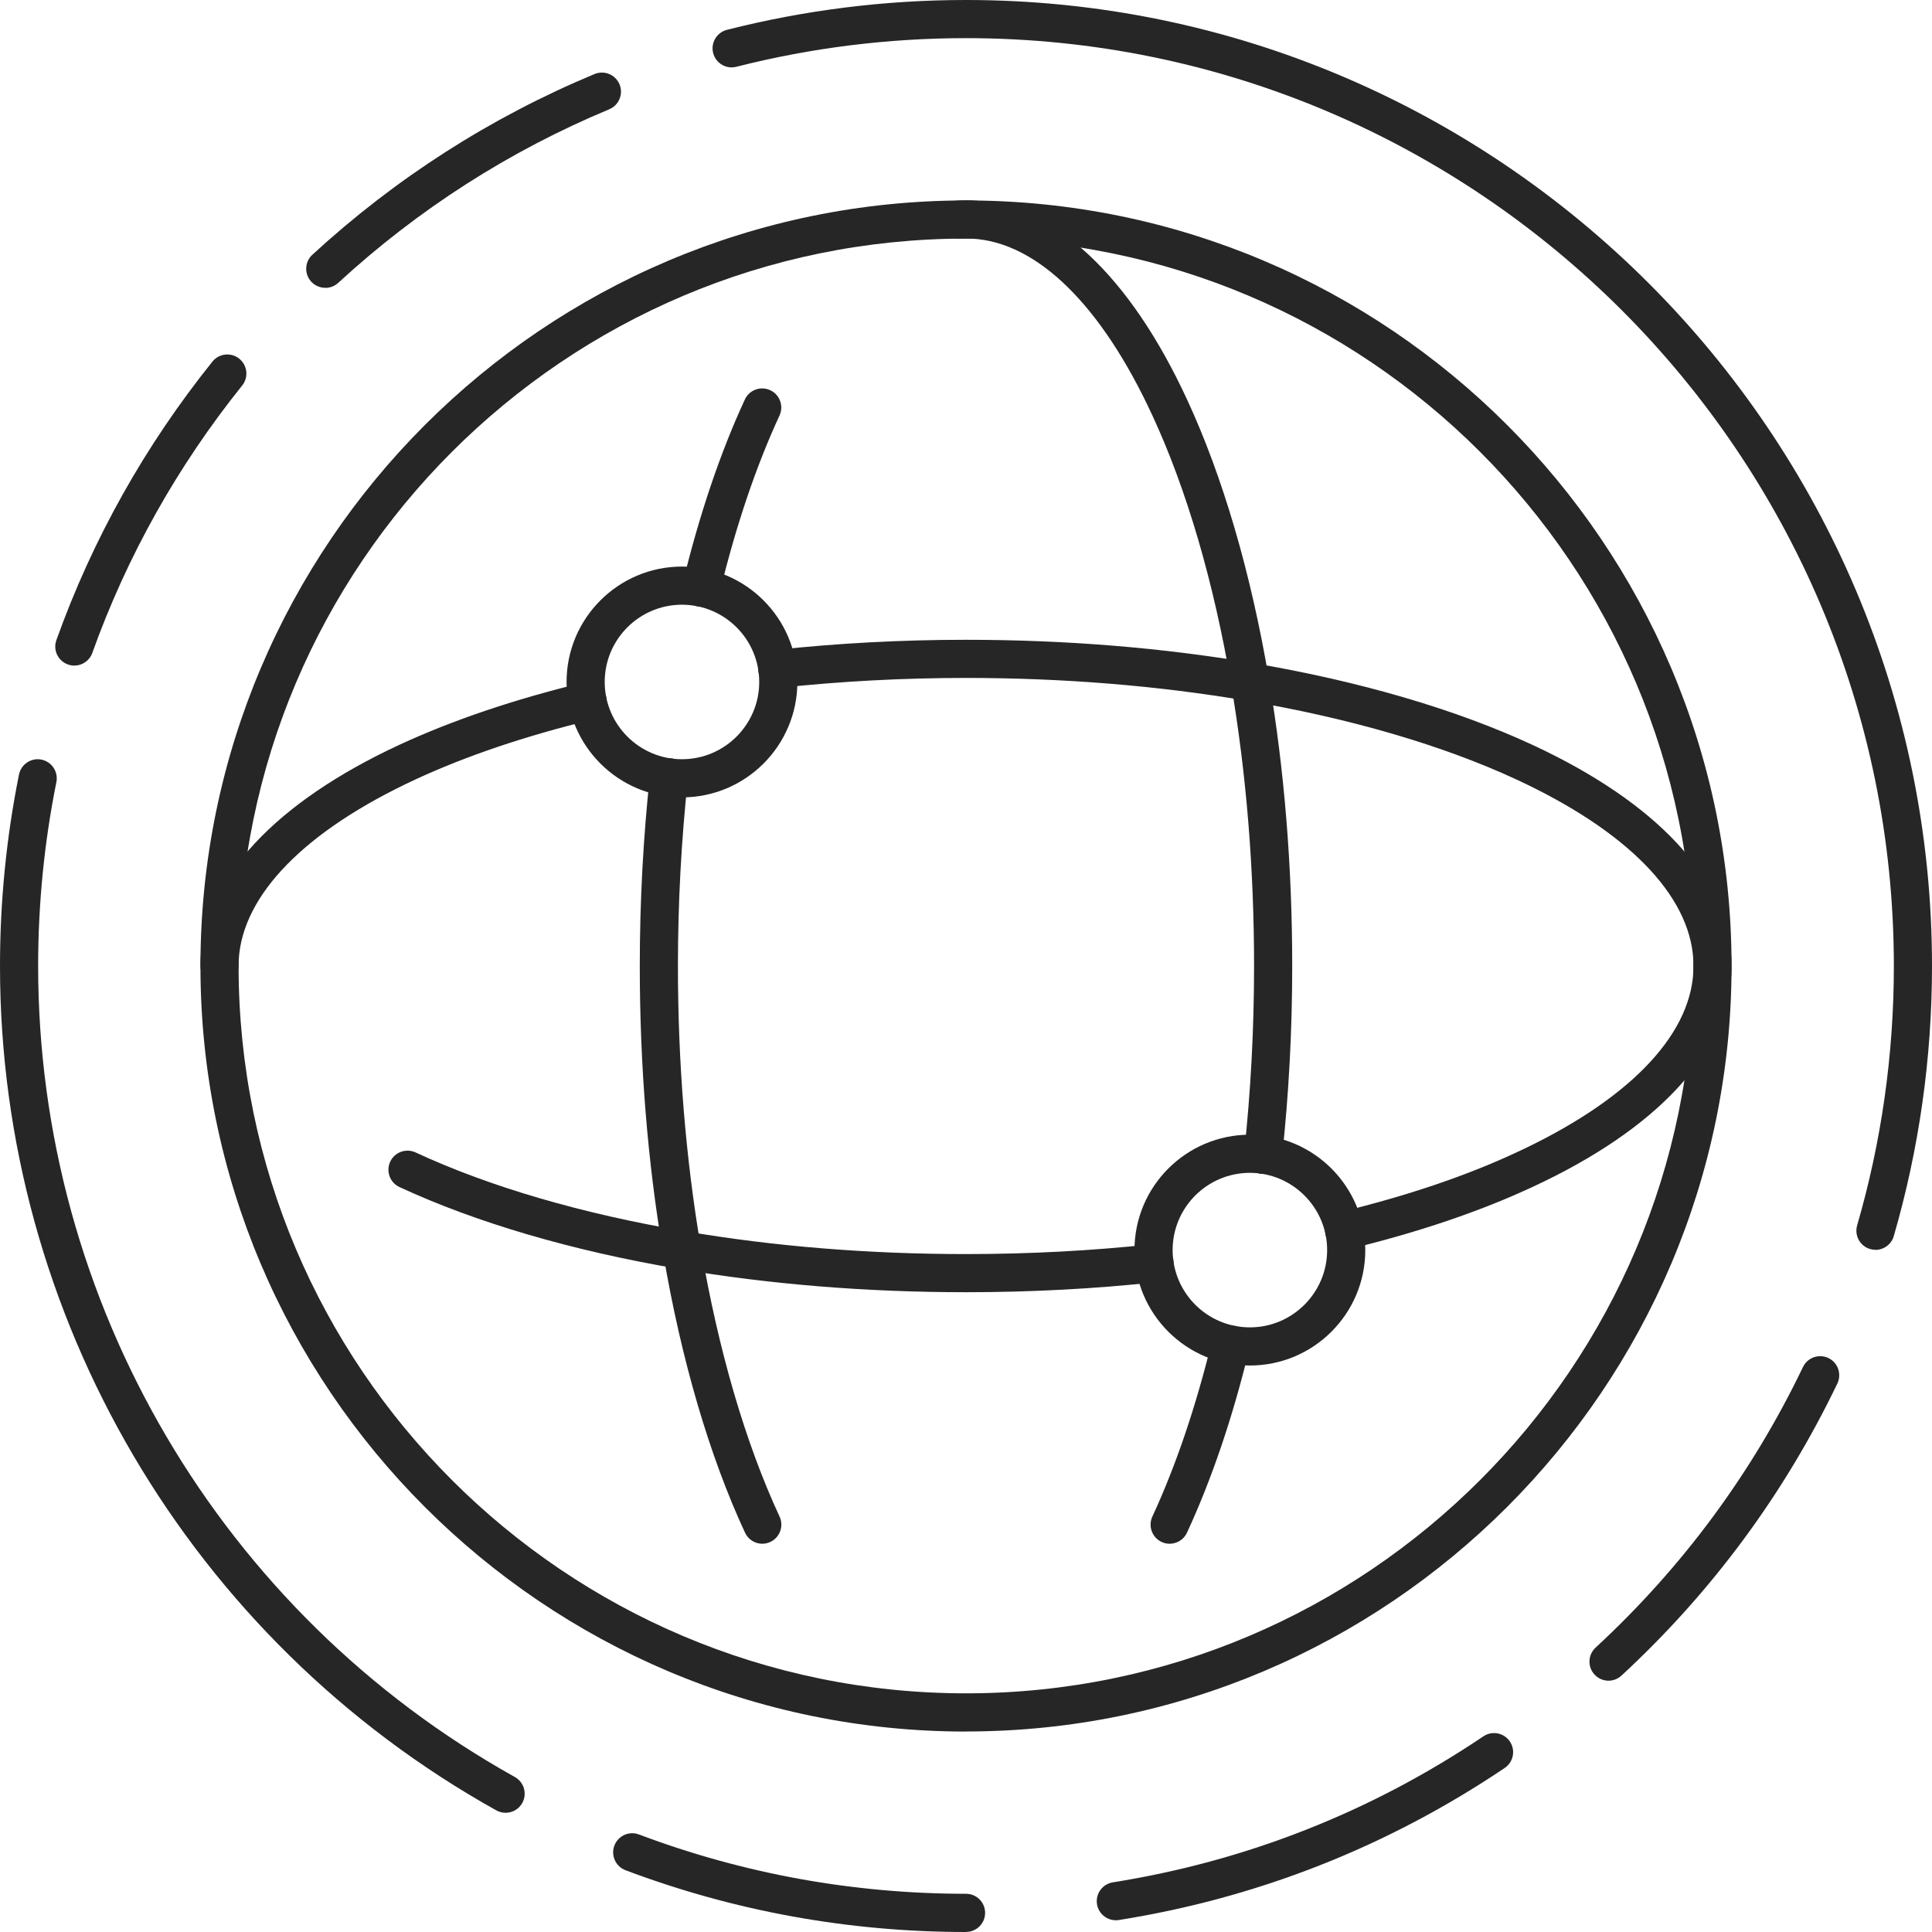 <?xml version="1.0" encoding="UTF-8"?>
<svg id="Layer_2" data-name="Layer 2" xmlns="http://www.w3.org/2000/svg" viewBox="0 0 258.31 258.31">
  <defs>
    <style>
      .cls-1 {
        fill: #262626;
      }
    </style>
  </defs>
  <g id="_ëÎÓÈ_1" data-name="ëÎÓÈ 1">
    <g>
      <path class="cls-1" d="M129.16,231.51c-56.44,0-102.36-45.91-102.36-102.35S72.72,26.8,129.16,26.8s102.35,45.92,102.35,102.35-45.91,102.35-102.35,102.35ZM129.16,31.9c-53.63,0-97.26,43.63-97.26,97.25s43.63,97.25,97.26,97.25,97.25-43.63,97.25-97.25S182.78,31.9,129.16,31.9Z"/>
      <path class="cls-1" d="M168.88,156.95c-.09,0-.18,0-.28-.01-1.4-.15-2.41-1.41-2.26-2.81.88-8.11,1.33-16.51,1.33-24.97,0-13.01-1.03-25.64-3.05-37.55-2.32-13.74-5.97-26.2-10.54-36.05-6.82-14.76-15.37-23.16-24.09-23.65-.28-.02-.55-.02-.83-.02-.28,0-.54,0-.82.02-1.43.08-2.61-.99-2.7-2.39-.09-1.41.98-2.62,2.39-2.7.76-.05,1.51-.05,2.26,0,10.68.6,20.78,10.05,28.42,26.6,4.76,10.25,8.54,23.16,10.94,37.34,2.07,12.18,3.12,25.1,3.12,38.4,0,8.64-.46,17.22-1.36,25.52-.14,1.31-1.25,2.27-2.53,2.27Z"/>
      <path class="cls-1" d="M156.38,206.4c-.36,0-.72-.07-1.07-.24-1.28-.59-1.83-2.11-1.24-3.39,3.16-6.82,5.85-14.77,8-23.61.33-1.37,1.72-2.2,3.08-1.88,1.37.33,2.21,1.71,1.88,3.08-2.22,9.17-5.03,17.43-8.33,24.56-.43.93-1.35,1.48-2.32,1.48Z"/>
      <path class="cls-1" d="M101.92,206.4c-.96,0-1.88-.55-2.31-1.48-4.76-10.24-8.54-23.16-10.95-37.37-2.07-12.18-3.12-25.1-3.12-38.4,0-8.61.46-17.19,1.36-25.5.15-1.4,1.4-2.42,2.81-2.26,1.4.15,2.41,1.41,2.26,2.81-.88,8.13-1.33,16.52-1.33,24.95,0,13.01,1.03,25.65,3.05,37.55,2.33,13.76,5.97,26.23,10.54,36.07.59,1.28.04,2.79-1.24,3.39-.35.16-.71.24-1.07.24Z"/>
      <path class="cls-1" d="M93.76,81.12c-.2,0-.4-.02-.6-.07-1.37-.33-2.21-1.71-1.88-3.08,2.24-9.23,5.04-17.49,8.31-24.56.59-1.28,2.11-1.83,3.39-1.24,1.28.59,1.83,2.11,1.24,3.39-3.13,6.77-5.82,14.71-7.98,23.61-.28,1.17-1.33,1.95-2.48,1.95Z"/>
      <path class="cls-1" d="M29.36,131.7c-1.41,0-2.55-1.14-2.55-2.55,0-.38,0-.75.02-1.13.6-10.66,10.04-20.77,26.57-28.44,7.06-3.27,15.32-6.07,24.56-8.31,1.36-.33,2.75.51,3.08,1.88.33,1.37-.51,2.75-1.88,3.08-8.91,2.16-16.86,4.85-23.61,7.98-14.74,6.84-23.13,15.4-23.63,24.11-.02.29-.02.56-.02.83,0,1.41-1.14,2.55-2.55,2.55Z"/>
      <path class="cls-1" d="M179.72,167.1c-1.15,0-2.19-.78-2.48-1.95-.33-1.37.51-2.75,1.88-3.08,8.97-2.17,16.92-4.86,23.65-8,14.75-6.84,23.14-15.39,23.63-24.09.02-.28.02-.56.02-.83s0-.55-.02-.82c-.49-8.71-8.89-17.26-23.63-24.1-9.84-4.57-22.32-8.22-36.07-10.54-11.9-2.02-24.53-3.05-37.55-3.05-8.44,0-16.83.45-24.95,1.33-1.43.15-2.66-.86-2.81-2.26-.15-1.4.86-2.66,2.26-2.81,8.3-.9,16.87-1.36,25.5-1.36,13.3,0,26.22,1.05,38.4,3.12,14.19,2.4,27.11,6.18,37.36,10.94,16.53,7.67,25.97,17.76,26.57,28.43.02.36.02.74.02,1.12s0,.75-.02,1.13c-.6,10.65-10.04,20.75-26.57,28.41-7.03,3.28-15.3,6.08-24.6,8.33-.2.05-.41.07-.6.07Z"/>
      <path class="cls-1" d="M129.15,172.77c-13.31,0-26.23-1.05-38.4-3.12-14.17-2.4-27.09-6.18-37.34-10.94-1.28-.59-1.83-2.11-1.24-3.39.59-1.28,2.12-1.83,3.39-1.24,9.85,4.58,22.31,8.22,36.05,10.54,11.9,2.03,24.53,3.05,37.55,3.05,8.44,0,16.83-.44,24.93-1.32,1.39-.15,2.66.86,2.81,2.26.15,1.4-.86,2.66-2.26,2.81-8.28.9-16.85,1.35-25.48,1.35Z"/>
      <path class="cls-1" d="M91.18,106.61c-8.51,0-15.43-6.92-15.43-15.43s6.92-15.43,15.43-15.43,15.43,6.92,15.43,15.43-6.92,15.43-15.43,15.43ZM91.18,80.85c-5.7,0-10.33,4.63-10.33,10.33s4.64,10.33,10.33,10.33,10.33-4.63,10.33-10.33-4.63-10.33-10.33-10.33Z"/>
      <path class="cls-1" d="M167.11,182.57c-8.51,0-15.43-6.92-15.43-15.43s6.92-15.43,15.43-15.43,15.43,6.92,15.43,15.43-6.92,15.43-15.43,15.43ZM167.11,156.81c-5.7,0-10.33,4.63-10.33,10.33s4.63,10.33,10.33,10.33,10.33-4.64,10.33-10.33-4.64-10.33-10.33-10.33Z"/>
      <path class="cls-1" d="M43.49,38.48c-.69,0-1.37-.28-1.88-.82-.95-1.04-.88-2.65.15-3.6,11.14-10.24,23.83-18.37,37.73-24.16,1.3-.54,2.79.07,3.34,1.37.54,1.3-.07,2.79-1.37,3.34-13.35,5.56-25.55,13.37-36.24,23.21-.49.45-1.11.67-1.73.67Z"/>
      <path class="cls-1" d="M9.94,88.99c-.29,0-.58-.05-.86-.15-1.33-.48-2.02-1.93-1.54-3.26,4.83-13.49,11.85-26.01,20.86-37.23.88-1.1,2.48-1.28,3.59-.39,1.1.88,1.27,2.49.39,3.58-8.65,10.78-15.4,22.81-20.04,35.76-.37,1.04-1.35,1.69-2.4,1.69Z"/>
      <path class="cls-1" d="M67.6,242.37c-.42,0-.85-.1-1.24-.32C25.43,219.23,0,175.97,0,129.16c0-8.62.85-17.23,2.54-25.6.28-1.38,1.63-2.28,3-2,1.38.28,2.27,1.62,2,3-1.62,8.04-2.44,16.31-2.44,24.6,0,44.97,24.42,86.52,63.74,108.43,1.23.69,1.67,2.24.99,3.47-.47.84-1.33,1.31-2.23,1.31Z"/>
      <path class="cls-1" d="M129.16,258.31c-15.67,0-30.99-2.78-45.53-8.26-1.32-.5-1.98-1.97-1.49-3.29.5-1.32,1.96-1.99,3.29-1.49,13.96,5.26,28.68,7.93,43.73,7.93,1.41,0,2.55,1.14,2.55,2.55s-1.14,2.55-2.55,2.55Z"/>
      <path class="cls-1" d="M149.19,256.74c-1.23,0-2.32-.89-2.52-2.15-.22-1.39.73-2.7,2.12-2.92,17.85-2.84,34.52-9.41,49.54-19.52,1.17-.79,2.75-.48,3.54.69.79,1.17.48,2.75-.69,3.54-15.65,10.53-33,17.37-51.59,20.33-.13.02-.27.03-.4.03Z"/>
      <path class="cls-1" d="M215.06,224.71c-.69,0-1.37-.28-1.87-.82-.96-1.03-.89-2.65.14-3.6,11.6-10.72,20.93-23.34,27.73-37.52.61-1.27,2.13-1.8,3.4-1.2,1.27.61,1.8,2.13,1.2,3.4-7.09,14.76-16.8,27.91-28.87,39.06-.49.45-1.11.68-1.73.68Z"/>
      <path class="cls-1" d="M250.75,167.1c-.24,0-.47-.03-.71-.1-1.35-.39-2.13-1.81-1.74-3.16,3.26-11.22,4.91-22.89,4.91-34.68,0-68.41-55.65-124.06-124.06-124.06-10.39,0-20.72,1.29-30.7,3.83-1.37.35-2.75-.48-3.1-1.84-.35-1.36.48-2.75,1.84-3.1,10.39-2.64,21.14-3.99,31.96-3.99,71.22,0,129.16,57.94,129.16,129.16,0,12.28-1.72,24.43-5.11,36.11-.32,1.11-1.34,1.84-2.45,1.84Z"/>
    </g>
  </g>
</svg>
